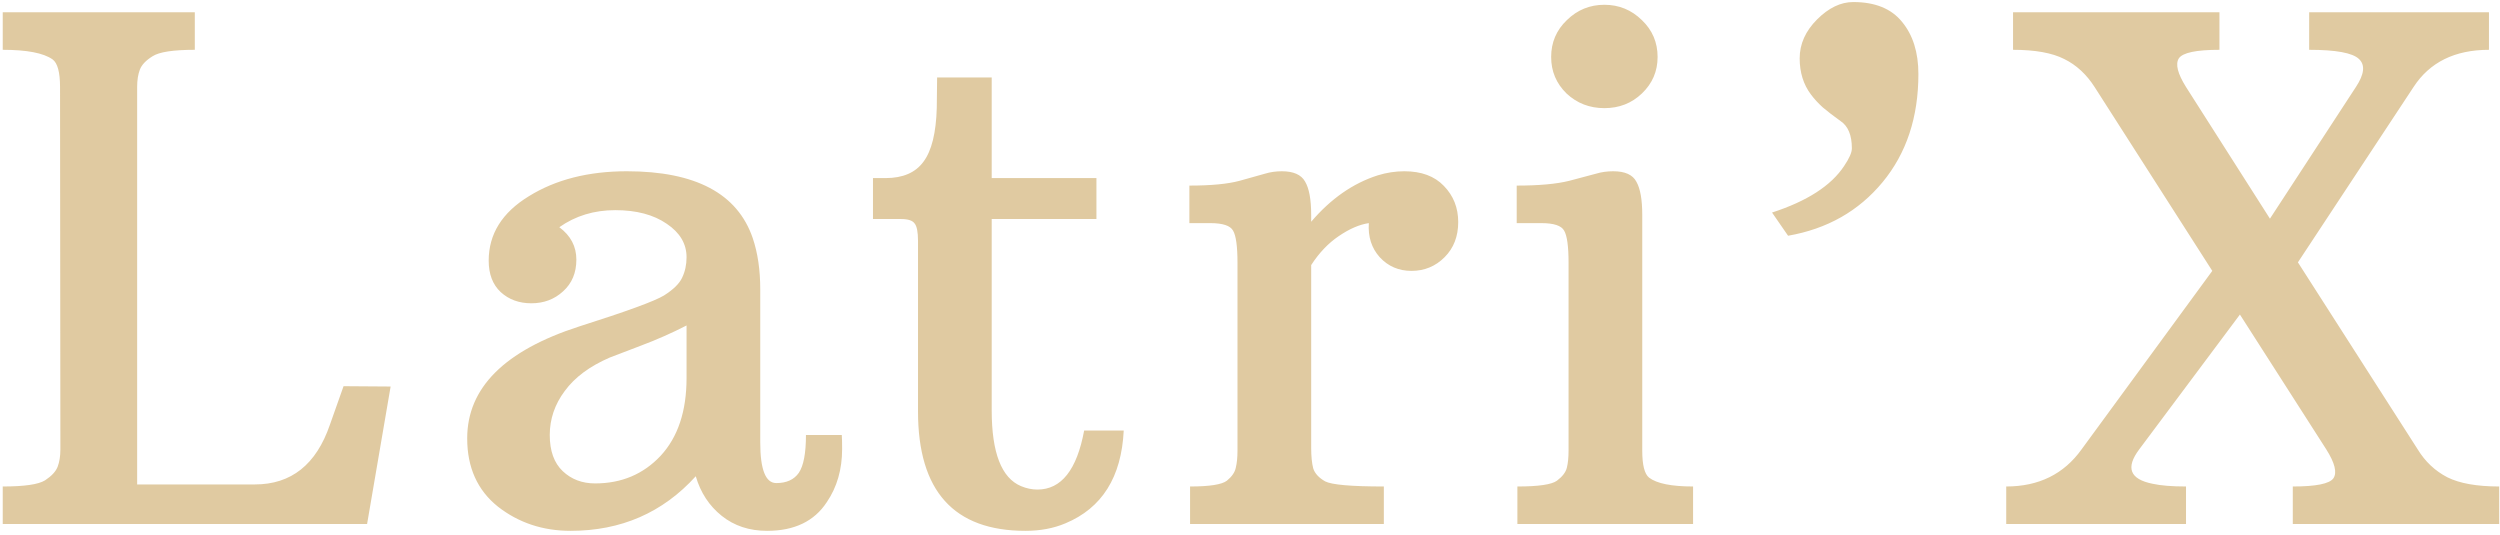 <svg width="458" height="98" viewBox="0 0 458 98" fill="none" xmlns="http://www.w3.org/2000/svg">
<path d="M0.5 89.125C4.458 89.125 7.042 88.75 8.25 88C9.458 87.208 10.229 86.375 10.562 85.5C10.896 84.625 11.062 83.562 11.062 82.312L11 15.938C11 13.229 10.542 11.542 9.625 10.875C7.958 9.708 4.917 9.125 0.5 9.125V2.25H35.688V9.125C31.729 9.125 29.146 9.521 27.938 10.312C26.729 11.062 25.958 11.875 25.625 12.75C25.292 13.625 25.125 14.688 25.125 15.938V88.75H46.688C53.354 88.75 57.938 85.104 60.438 77.812L62.938 70.75L71.562 70.812L67.25 96H0.5V89.125ZM139.277 81.062C139.277 86.021 140.257 88.5 142.215 88.5C144.09 88.5 145.465 87.875 146.34 86.625C147.215 85.333 147.652 83.021 147.652 79.688H154.215C154.257 80.229 154.277 81.083 154.277 82.25C154.277 86 153.34 89.25 151.465 92C149.173 95.5 145.527 97.25 140.527 97.25C137.277 97.25 134.507 96.333 132.215 94.5C129.923 92.667 128.34 90.25 127.465 87.25C121.423 93.917 113.777 97.25 104.527 97.25C99.444 97.25 95.007 95.771 91.215 92.812C87.465 89.812 85.59 85.646 85.59 80.312C85.59 71.062 92.423 64.229 106.09 59.812C114.757 57.062 119.944 55.167 121.652 54.125C123.361 53.042 124.465 51.958 124.965 50.875C125.507 49.75 125.777 48.5 125.777 47.125C125.777 44.667 124.569 42.625 122.152 41C119.736 39.333 116.59 38.5 112.715 38.5C108.84 38.5 105.423 39.542 102.465 41.625C104.548 43.167 105.59 45.146 105.59 47.562C105.59 49.979 104.777 51.917 103.152 53.375C101.569 54.833 99.632 55.562 97.34 55.562C95.09 55.562 93.215 54.875 91.715 53.5C90.257 52.125 89.528 50.208 89.528 47.75C89.528 42.875 91.986 38.938 96.903 35.938C101.819 32.896 107.798 31.375 114.84 31.375C127.423 31.375 135.111 35.458 137.902 43.625C138.819 46.333 139.277 49.458 139.277 53V81.062ZM111.715 65.5C108.048 67.083 105.298 69.125 103.465 71.625C101.632 74.083 100.715 76.771 100.715 79.688C100.715 82.604 101.507 84.812 103.09 86.312C104.673 87.812 106.652 88.562 109.027 88.562C113.861 88.562 117.861 86.875 121.027 83.5C124.194 80.083 125.777 75.333 125.777 69.25V59.625C123.111 61 120.277 62.25 117.277 63.375C114.319 64.5 112.465 65.208 111.715 65.5ZM187.867 97.25C174.742 97.25 168.18 89.958 168.18 75.375V44.125C168.18 42.5 167.972 41.438 167.555 40.938C167.18 40.396 166.347 40.125 165.055 40.125H159.93V32.625H162.242C165.409 32.625 167.722 31.625 169.18 29.625C170.68 27.625 171.492 24.333 171.617 19.75L171.68 14.188H181.68V32.625H200.867V40.125H181.68V75.188C181.68 82.938 183.472 87.562 187.055 89.062C188.055 89.479 189.055 89.688 190.055 89.688C194.43 89.688 197.284 86.083 198.617 78.875H205.867C205.451 87.417 201.888 93.083 195.18 95.875C193.013 96.792 190.576 97.25 187.867 97.25ZM218.02 89.125C221.603 89.125 223.853 88.771 224.77 88.062C225.687 87.312 226.228 86.521 226.395 85.688C226.603 84.854 226.708 83.812 226.708 82.562V48.125C226.708 45.125 226.437 43.167 225.895 42.25C225.395 41.333 223.999 40.875 221.708 40.875H217.895V34C221.853 34 224.916 33.708 227.083 33.125C229.291 32.5 230.853 32.062 231.77 31.812C232.728 31.521 233.749 31.375 234.833 31.375C236.958 31.375 238.374 32 239.083 33.25C239.833 34.5 240.208 36.542 240.208 39.375V40.625C243.791 36.417 247.853 33.583 252.395 32.125C254.02 31.625 255.645 31.375 257.27 31.375C260.395 31.375 262.812 32.271 264.52 34.062C266.27 35.854 267.145 38.062 267.145 40.688C267.145 43.312 266.312 45.458 264.645 47.125C262.978 48.792 260.958 49.625 258.583 49.625C256.249 49.625 254.312 48.792 252.77 47.125C251.27 45.458 250.603 43.375 250.77 40.875C249.062 41.125 247.228 41.917 245.27 43.25C243.353 44.542 241.666 46.312 240.208 48.562V82C240.208 83.583 240.333 84.854 240.583 85.812C240.874 86.729 241.603 87.521 242.77 88.188C243.978 88.812 247.562 89.125 253.52 89.125V96H218.02V89.125ZM293.922 19.812C291.214 19.812 288.902 18.917 286.985 17.125C285.11 15.292 284.172 13.062 284.172 10.438C284.172 7.771 285.131 5.521 287.047 3.688C288.964 1.812 291.256 0.875 293.922 0.875C296.589 0.875 298.881 1.812 300.797 3.688C302.714 5.521 303.672 7.771 303.672 10.438C303.672 13.062 302.714 15.292 300.797 17.125C298.922 18.917 296.631 19.812 293.922 19.812ZM277.985 89.125C281.86 89.125 284.277 88.771 285.235 88.062C286.235 87.312 286.839 86.521 287.047 85.688C287.256 84.854 287.36 83.812 287.36 82.562V48.125C287.36 45.125 287.089 43.167 286.547 42.25C286.047 41.333 284.652 40.875 282.36 40.875H277.86V34C281.943 34 285.152 33.708 287.485 33.125C289.818 32.5 291.464 32.062 292.422 31.812C293.381 31.521 294.422 31.375 295.547 31.375C297.714 31.375 299.131 32.021 299.797 33.312C300.506 34.562 300.86 36.583 300.86 39.375V82.562C300.86 85.188 301.277 86.833 302.11 87.5C303.527 88.583 306.214 89.125 310.172 89.125V96H277.985V89.125ZM329.7 10.688C329.7 8.062 330.763 5.688 332.888 3.562C335.013 1.438 337.221 0.375 339.513 0.375C343.513 0.375 346.492 1.583 348.45 4C350.45 6.417 351.45 9.604 351.45 13.562C351.45 21.479 349.263 28.083 344.888 33.375C340.513 38.667 334.742 41.938 327.575 43.188L324.638 38.938C331.054 36.854 335.45 34.021 337.825 30.438C338.783 29.021 339.263 27.938 339.263 27.188C339.263 24.771 338.575 23.104 337.2 22.188C335.867 21.229 334.783 20.396 333.95 19.688C333.117 18.938 332.388 18.146 331.763 17.312C330.388 15.479 329.7 13.271 329.7 10.688ZM367.54 89.125C373.498 89.125 378.103 86.854 381.353 82.312L405.29 49.625L383.728 15.938C382.228 13.604 380.373 11.896 378.165 10.812C375.957 9.688 372.832 9.125 368.79 9.125V2.25H406.603V9.125C402.353 9.125 399.873 9.646 399.165 10.688C398.498 11.729 398.936 13.479 400.478 15.938L415.853 40.062L431.603 15.938C433.144 13.604 433.332 11.896 432.165 10.812C430.998 9.688 427.957 9.125 423.04 9.125V2.25H455.978V9.125C449.728 9.125 445.123 11.396 442.165 15.938L420.978 48.062L442.915 82.312C444.29 84.562 446.103 86.271 448.353 87.438C450.603 88.562 453.769 89.125 457.853 89.125V96H420.04V89.125C424.29 89.125 426.769 88.625 427.478 87.625C428.186 86.583 427.748 84.812 426.165 82.312L410.353 57.625L391.915 82.312C389.373 85.688 390.186 87.792 394.353 88.625C395.853 88.958 397.894 89.125 400.478 89.125V96H367.54V89.125Z" fill="#E0CAA1"/>
</svg>
